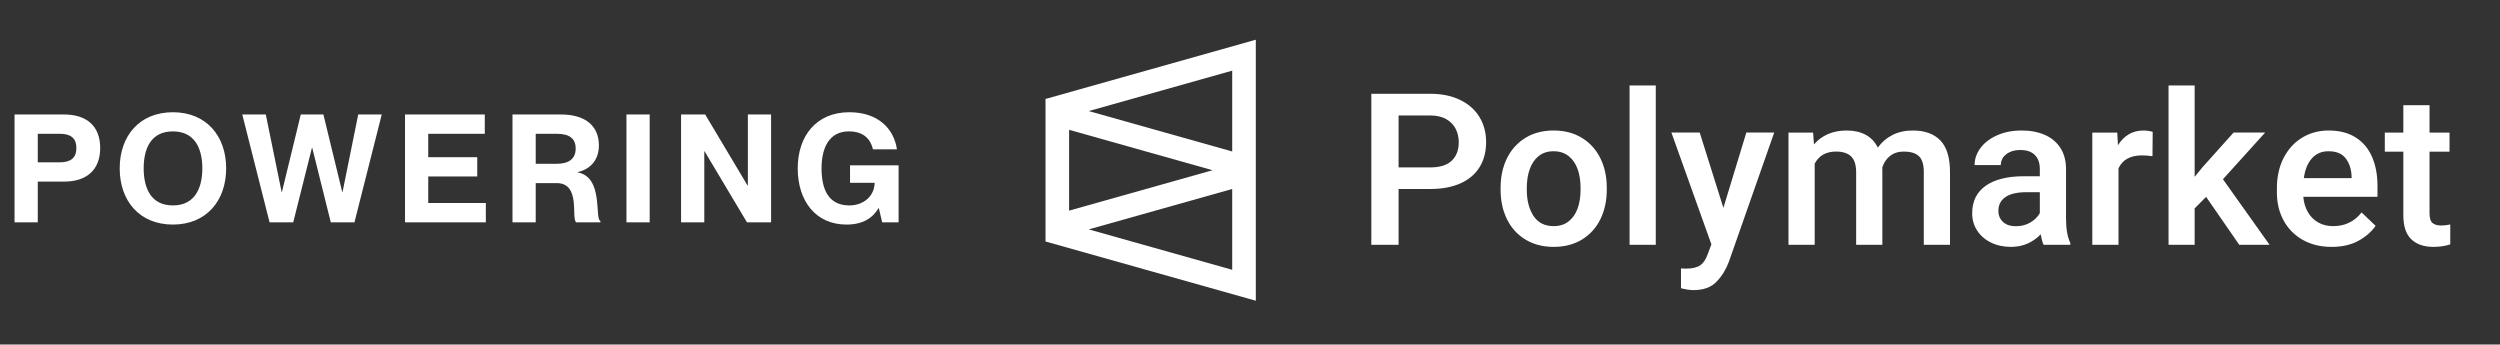 <?xml version="1.0" encoding="utf-8"?>
<svg xmlns="http://www.w3.org/2000/svg" width="312" height="43" viewBox="0 0 312 43" fill="none">
<rect x="0" y="0" width="312" height="43" fill="#333333" stroke="none"/>
<path d="M4.713 27.744H1.815V14.289H8.006C10.716 14.289 12.504 15.644 12.504 18.467C12.504 21.29 10.716 22.663 8.006 22.663H4.713V27.744ZM4.713 20.255H7.479C8.778 20.255 9.53 19.747 9.53 18.467C9.53 17.206 8.778 16.698 7.479 16.698H4.713V20.255ZM21.582 28.026C17.404 28.026 14.939 25.072 14.939 21.007C14.939 16.962 17.404 14.007 21.582 14.007C25.74 14.007 28.224 16.962 28.224 21.007C28.224 25.072 25.74 28.026 21.582 28.026ZM21.582 25.637C24.291 25.637 25.251 23.51 25.251 21.007C25.251 18.505 24.291 16.397 21.582 16.397C18.853 16.397 17.931 18.505 17.931 21.007C17.931 23.51 18.853 25.637 21.582 25.637ZM36.596 27.744H33.642L30.236 14.289H33.171L35.147 23.962H35.185L37.537 14.289H40.36L42.712 23.962H42.749L44.706 14.289H47.642L44.236 27.744H41.282L38.967 18.448H38.929L36.596 27.744ZM60.632 27.744H50.546V14.289H60.501V16.698H53.444V19.615H59.56V22.023H53.444V25.335H60.632V27.744ZM66.857 27.744H63.959V14.289H70.038C73.011 14.289 74.742 15.682 74.742 18.147C74.742 19.954 73.688 21.12 72.089 21.478V21.515C75.363 22.099 74.178 27.349 74.93 27.575V27.744H71.901C71.261 27.18 72.503 22.852 69.473 22.852H66.857V27.744ZM66.857 20.443H69.454C70.997 20.443 71.844 19.822 71.844 18.542C71.844 17.3 71.091 16.698 69.473 16.698H66.857V20.443ZM81.08 27.744H78.182V14.289H81.08V27.744ZM87.896 27.744H84.998V14.289H88.009L93.297 23.153H93.334V14.289H96.232V27.744H93.221L87.933 18.881H87.896V27.744ZM105.634 28.026C101.795 28.026 99.556 25.072 99.556 21.007C99.556 16.962 101.889 14.007 105.991 14.007C109.585 14.007 111.561 16.058 111.938 18.636H108.946C108.663 17.432 107.854 16.397 105.935 16.397C103.451 16.397 102.529 18.486 102.529 21.007C102.529 23.548 103.338 25.637 105.991 25.637C107.779 25.637 109.134 24.47 109.153 22.814H106.085V20.631H112.145V27.744H110.094L109.68 25.975H109.642C108.889 27.255 107.628 28.026 105.634 28.026Z" fill="white"/>
<path fill-rule="evenodd" clip-rule="evenodd" d="M206.64 30.55V10.668H203.37V30.55H206.64ZM174.542 23.587V30.55H171.141V11.704H178.481C179.925 11.704 181.175 11.96 182.23 12.474C183.285 12.987 184.088 13.699 184.639 14.61C185.191 15.52 185.467 16.558 185.467 17.723C185.467 18.94 185.193 19.988 184.646 20.868C184.099 21.748 183.302 22.422 182.256 22.888C181.21 23.354 179.952 23.587 178.481 23.587H174.542ZM174.542 20.894H178.481C179.698 20.894 180.597 20.614 181.179 20.053C181.762 19.492 182.053 18.724 182.053 17.749C182.053 17.145 181.926 16.59 181.672 16.085C181.418 15.581 181.024 15.175 180.49 14.869C179.956 14.562 179.286 14.409 178.481 14.409H174.542V20.894ZM193.906 30.81C195.263 30.81 196.44 30.504 197.438 29.891C198.436 29.278 199.2 28.433 199.73 27.354C200.259 26.275 200.524 25.054 200.524 23.691V23.419C200.524 22.055 200.259 20.834 199.73 19.756C199.2 18.677 198.434 17.829 197.432 17.212C196.43 16.595 195.246 16.287 193.88 16.287C192.532 16.287 191.359 16.595 190.361 17.212C189.363 17.829 188.599 18.677 188.069 19.756C187.54 20.834 187.275 22.055 187.275 23.419V23.691C187.275 25.054 187.54 26.275 188.069 27.354C188.599 28.433 189.365 29.278 190.367 29.891C191.37 30.504 192.549 30.81 193.906 30.81ZM191.385 26.953C191.945 27.799 192.786 28.221 193.906 28.221C194.65 28.221 195.274 28.021 195.777 27.619C196.281 27.218 196.653 26.677 196.894 25.995C197.134 25.313 197.255 24.545 197.255 23.691V23.419C197.255 22.573 197.134 21.808 196.894 21.122C196.653 20.436 196.279 19.89 195.771 19.484C195.263 19.079 194.633 18.876 193.88 18.876C193.136 18.876 192.514 19.079 192.015 19.484C191.516 19.89 191.147 20.436 190.906 21.122C190.665 21.808 190.545 22.573 190.545 23.419V23.691C190.545 25.02 190.825 26.107 191.385 26.953ZM214.219 35.163C213.549 35.858 212.593 36.205 211.35 36.205C210.921 36.205 210.4 36.127 209.787 35.972V33.5L210.391 33.526C211.171 33.526 211.764 33.39 212.171 33.118C212.578 32.846 212.899 32.369 213.136 31.688L213.582 30.497L208.592 16.543H212.125L215.079 25.94L217.942 16.543H221.421L215.762 32.671C215.403 33.638 214.889 34.468 214.219 35.163ZM226.473 30.551V20.429C226.999 19.419 227.887 18.914 229.139 18.914C229.962 18.914 230.585 19.113 231.01 19.51C231.435 19.907 231.647 20.576 231.647 21.516V30.551H234.917V21.218L234.903 20.921C235.096 20.308 235.422 19.82 235.882 19.458C236.341 19.096 236.913 18.914 237.596 18.914C238.427 18.914 239.051 19.102 239.467 19.477C239.883 19.853 240.09 20.519 240.09 21.477V30.551H243.36V21.49C243.36 19.687 242.962 18.369 242.165 17.536C241.368 16.703 240.217 16.287 238.712 16.287C237.757 16.287 236.913 16.474 236.177 16.85C235.442 17.225 234.833 17.749 234.352 18.422C233.993 17.698 233.481 17.16 232.816 16.811C232.151 16.461 231.371 16.287 230.478 16.287C229.603 16.287 228.822 16.436 228.134 16.733C227.447 17.031 226.863 17.46 226.381 18.021L226.276 16.546H223.204V30.551H226.473ZM253.073 30.383C252.451 30.668 251.747 30.81 250.959 30.81C250.031 30.81 249.2 30.629 248.464 30.266C247.728 29.904 247.155 29.403 246.744 28.765C246.333 28.126 246.127 27.41 246.127 26.616C246.127 25.123 246.69 23.98 247.814 23.186C248.939 22.392 250.535 21.995 252.6 21.995H254.57V21.089C254.57 20.347 254.364 19.766 253.953 19.348C253.541 18.929 252.933 18.72 252.127 18.72C251.646 18.72 251.221 18.802 250.853 18.966C250.486 19.13 250.202 19.354 250 19.639C249.799 19.924 249.698 20.243 249.698 20.597H246.429C246.429 19.846 246.672 19.141 247.157 18.481C247.643 17.821 248.334 17.29 249.232 16.889C250.129 16.487 251.155 16.287 252.311 16.287C253.397 16.287 254.355 16.468 255.187 16.83C256.019 17.193 256.669 17.736 257.137 18.461C257.606 19.186 257.839 20.071 257.839 21.115V27.289C257.839 28.566 258.019 29.58 258.378 30.331V30.551H255.043C254.902 30.249 254.78 29.813 254.675 29.244C254.228 29.718 253.695 30.098 253.073 30.383ZM251.589 28.233C250.898 28.233 250.359 28.054 249.975 27.696C249.589 27.338 249.397 26.874 249.397 26.305C249.397 25.571 249.69 25.002 250.277 24.596C250.862 24.191 251.726 23.988 252.863 23.988H254.57V26.602C254.325 27.051 253.937 27.435 253.408 27.754C252.878 28.074 252.272 28.233 251.589 28.233ZM264.388 21.011V30.551H261.119V16.546H264.231L264.322 18.125C264.681 17.538 265.128 17.085 265.662 16.765C266.196 16.446 266.813 16.287 267.513 16.287C267.698 16.287 267.905 16.304 268.137 16.338C268.369 16.373 268.542 16.412 268.656 16.455L268.629 19.497C268.192 19.428 267.758 19.393 267.33 19.393C265.868 19.393 264.887 19.933 264.388 21.011ZM273.891 30.55V26.006L275.323 24.57L279.459 30.55H283.241L277.424 22.369L282.69 16.544H278.75L274.864 20.88L273.891 22.071V10.668H270.635V30.55H273.891ZM294.32 30.059C293.401 30.56 292.289 30.81 290.985 30.81C289.602 30.81 288.393 30.514 287.36 29.923C286.328 29.332 285.535 28.523 284.984 27.496C284.433 26.469 284.157 25.317 284.157 24.04V23.509C284.157 22.068 284.436 20.802 284.997 19.71C285.558 18.619 286.328 17.775 287.307 17.18C288.288 16.584 289.392 16.287 290.617 16.287C291.957 16.287 293.081 16.576 293.991 17.154C294.902 17.732 295.583 18.541 296.033 19.581C296.484 20.621 296.71 21.827 296.71 23.199V24.558H287.453C287.513 25.274 287.702 25.909 288.017 26.461C288.332 27.013 288.759 27.445 289.298 27.755C289.835 28.066 290.464 28.221 291.182 28.221C292.652 28.221 293.834 27.652 294.727 26.513L296.474 28.182C295.957 28.933 295.239 29.559 294.32 30.059ZM293.479 22.228H287.518C287.666 21.167 288.004 20.343 288.529 19.756C289.054 19.169 289.746 18.876 290.604 18.876C291.566 18.876 292.276 19.167 292.731 19.75C293.186 20.332 293.436 21.076 293.479 21.982V22.228ZM305.792 30.499C305.163 30.706 304.454 30.81 303.665 30.81C302.509 30.81 301.599 30.495 300.934 29.865C300.269 29.235 299.936 28.23 299.936 26.849V18.927H297.625V16.545H299.936V13.128H303.206V16.545H305.7V18.927H303.206V26.629C303.206 27.216 303.328 27.615 303.574 27.826C303.819 28.038 304.186 28.143 304.676 28.143C305.026 28.143 305.398 28.1 305.792 28.014V30.499Z" fill="white"/>
<path fill-rule="evenodd" clip-rule="evenodd" d="M156.725 37.53V4.958L156.44 5.038L130.643 12.304L130.48 12.35V30.138L130.643 30.184L156.725 37.53ZM153.78 18.905L135.874 13.861L153.78 8.817V18.905ZM133.424 26.287V16.201L151.327 21.244L133.424 26.287ZM153.78 33.671L135.874 28.627L153.78 23.584V33.671Z" fill="white"/>
</svg>